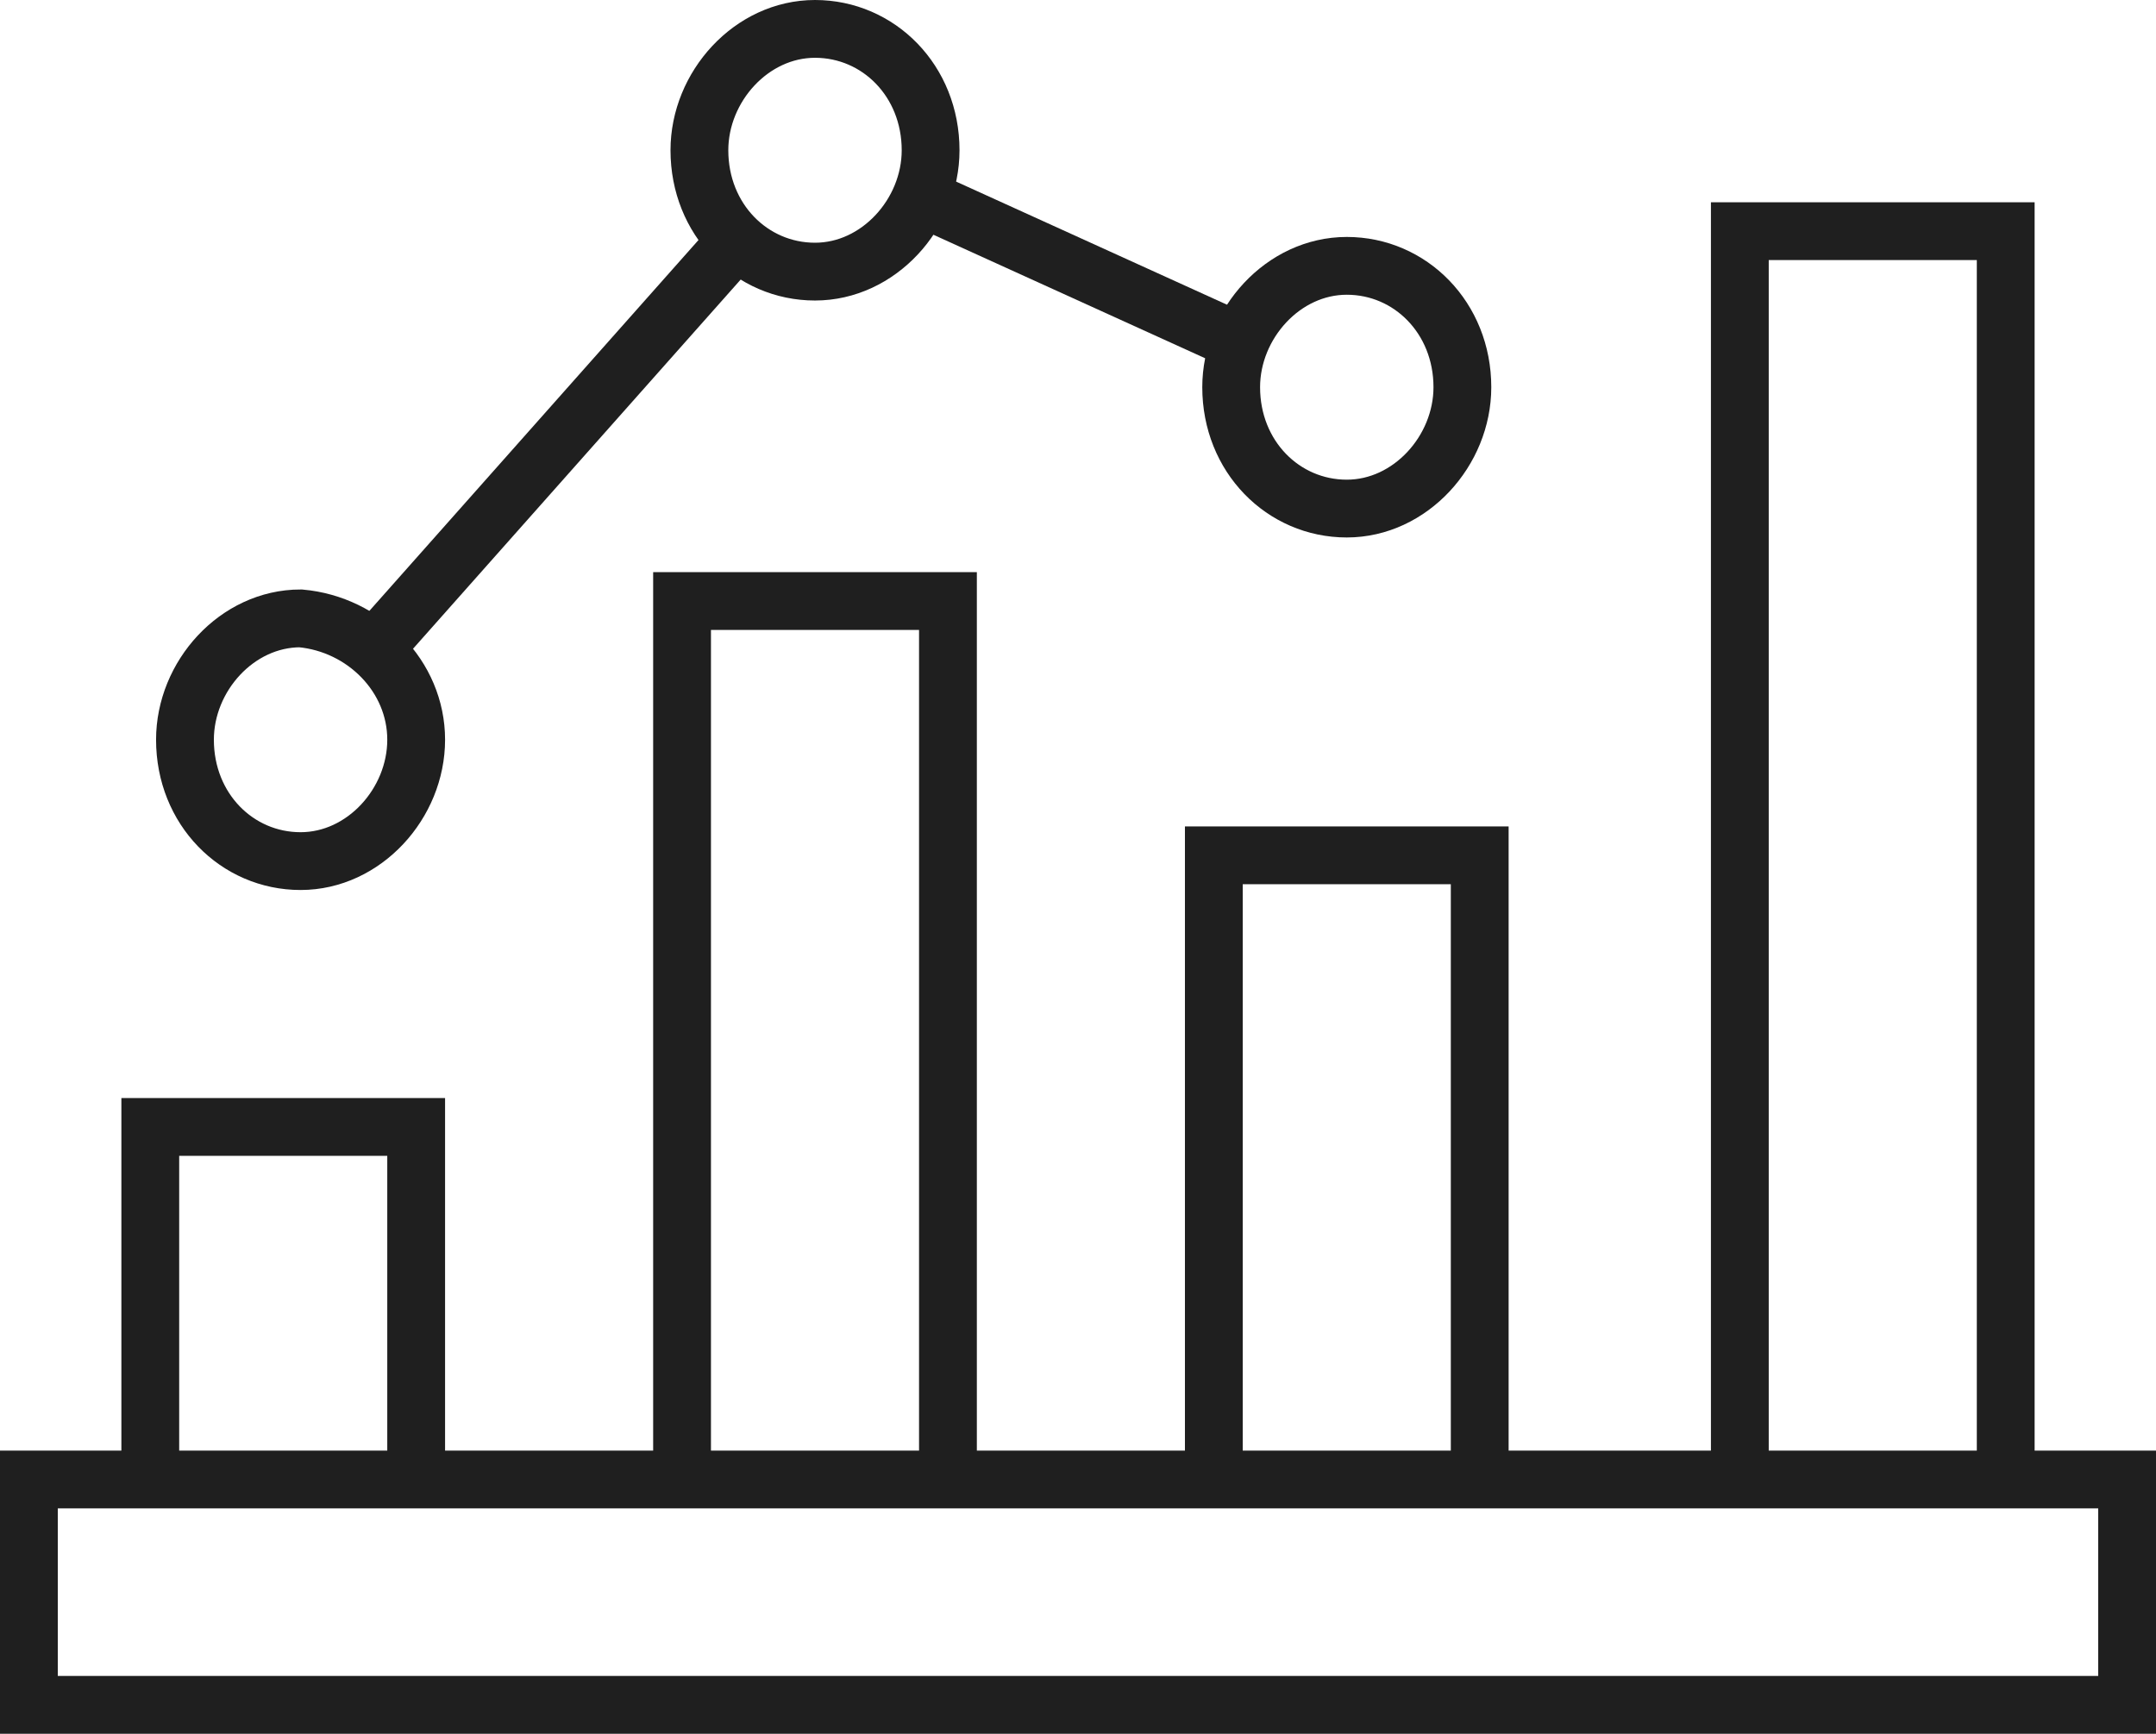<?xml version="1.0" encoding="utf-8"?>
<!-- Generator: Adobe Illustrator 27.9.2, SVG Export Plug-In . SVG Version: 6.00 Build 0)  -->
<svg version="1.1" id="レイヤー_1" xmlns="http://www.w3.org/2000/svg" xmlns:xlink="http://www.w3.org/1999/xlink" x="0px"
	 y="0px" width="37.3px" height="30px" viewBox="0 0 37.3 30" style="enable-background:new 0 0 37.3 30;" xml:space="preserve">
<style type="text/css">
	.st0{fill:none;stroke:#1F1F1F;stroke-miterlimit:10;}
</style>
<g>
	<polygon class="st0" points="36.8,25.6 0.5,25.6 0.5,29.5 36.8,29.5 36.8,29.5 	"/>
	<polyline class="st0" points="7.2,25.6 7.2,19.5 2.6,19.5 2.6,25.6 	"/>
	<polyline class="st0" points="11.8,25.6 11.8,10.4 16.4,10.4 16.4,25.6 	"/>
	<polyline class="st0" points="21,25.6 21,14.8 21,14.8 25.6,14.8 25.6,25.6 	"/>
	<polyline class="st0" points="30.1,25.6 30.1,4 34.7,4 34.7,25.6 	"/>
	<g>
		<path class="st0" d="M24.6,5.1"/>
		<line class="st0" x1="15.9" y1="3.4" x2="21.4" y2="5.9"/>
		<line class="st0" x1="6.5" y1="11.2" x2="12.8" y2="4.1"/>
		<path class="st0" d="M16.1,2.6c0,1.1-0.9,2.1-2,2.1c-1.1,0-2-0.9-2-2.1c0-1.1,0.9-2.1,2-2.1C15.2,0.5,16.1,1.4,16.1,2.6z"/>
		<path class="st0" d="M7.2,12.8c0,1.1-0.9,2.1-2,2.1c-1.1,0-2-0.9-2-2.1c0-1.1,0.9-2.1,2-2.1C6.3,10.8,7.2,11.7,7.2,12.8z"/>
		<path class="st0" d="M25.3,6.7c0,1.1-0.9,2.1-2,2.1s-2-0.9-2-2.1c0-1.1,0.9-2.1,2-2.1S25.3,5.5,25.3,6.7z"/>
	</g>
</g>
</svg>
